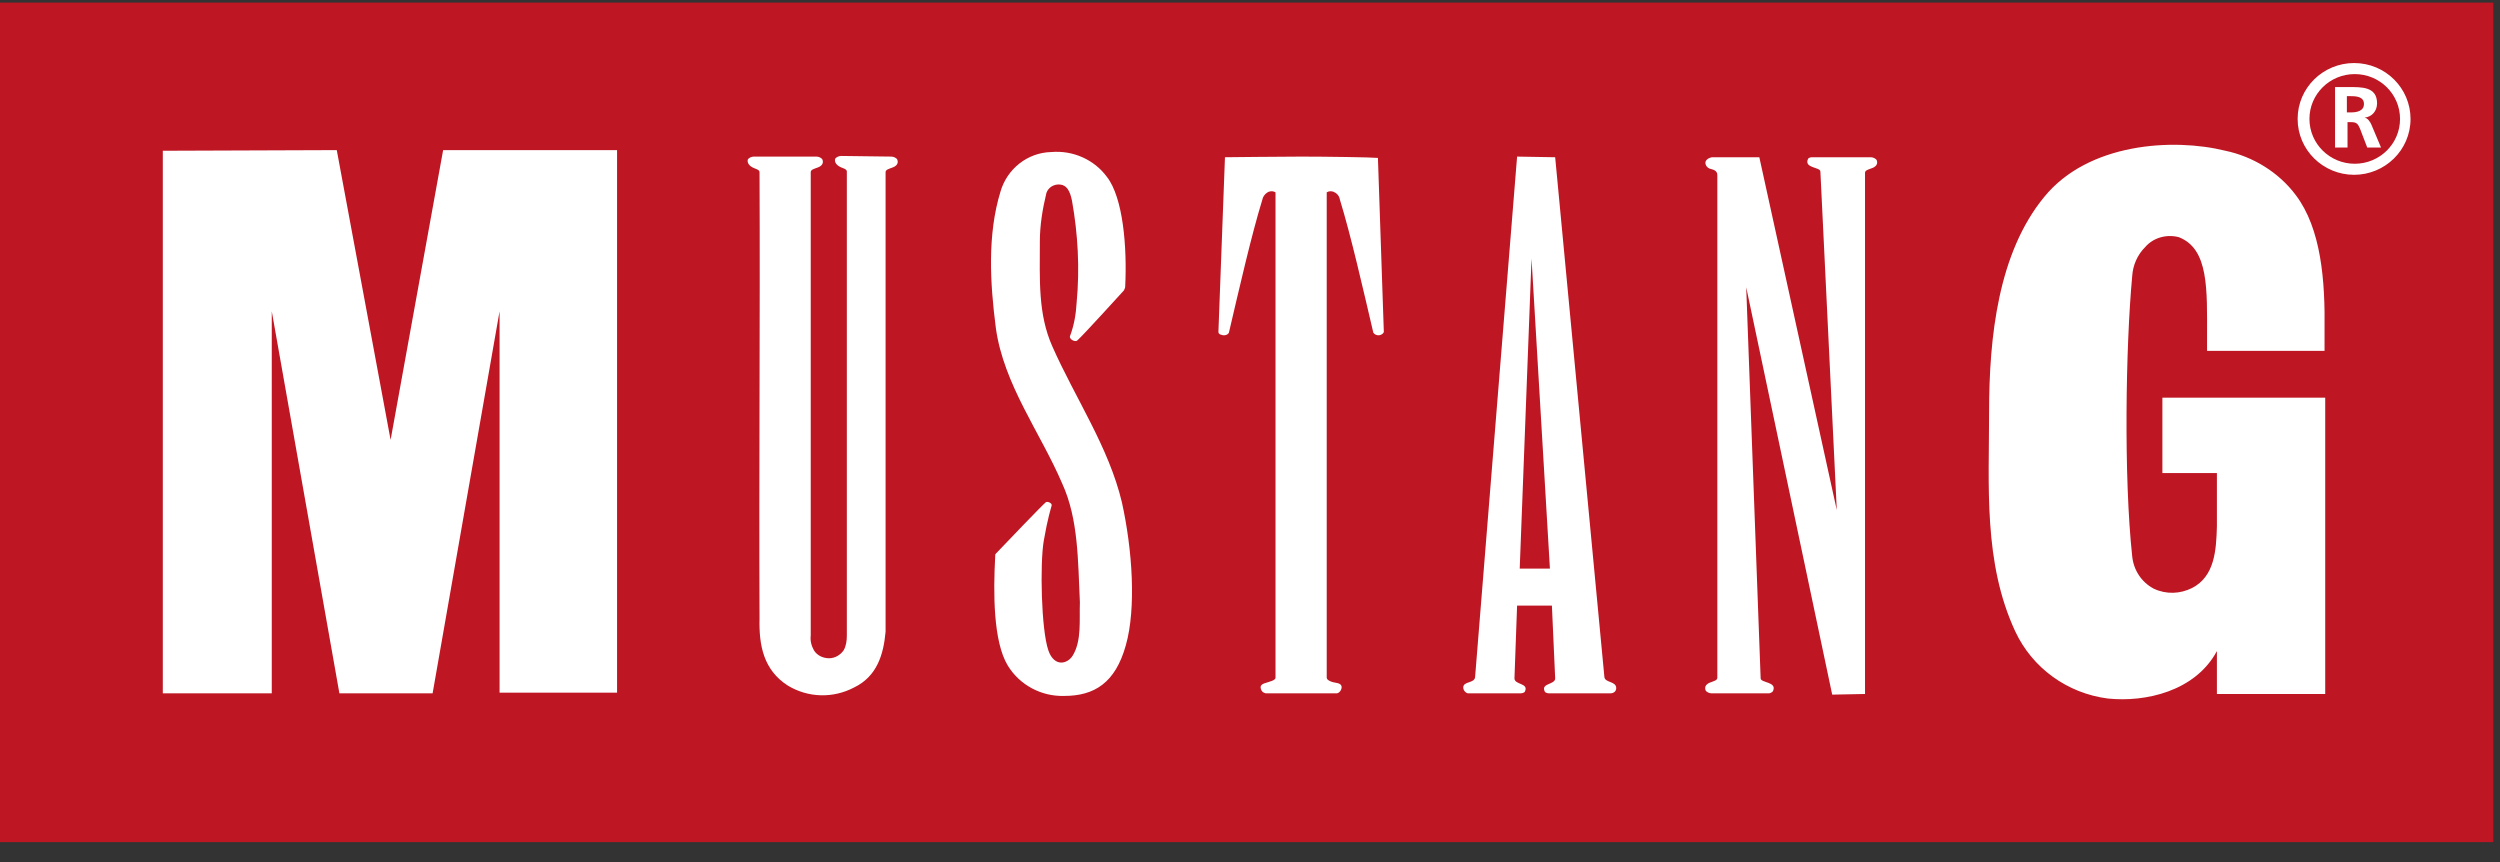 <svg xmlns="http://www.w3.org/2000/svg" width="116" height="40" viewBox="0 0 116 40">
  <rect x="0" y="0" width="116" height="40" fill="#333333" stroke="none"/>
  <g fill="none" fill-rule="evenodd">
    <polygon fill="#BE1622" fill-rule="nonzero" points="0 .121 115.687 .121 115.687 39.075 0 39.075"/>
    <path fill="#FFF" fill-rule="nonzero" d="M107.128,5.518 C107.128,4.372 108.072,3.407 109.26,3.407 C110.418,3.407 111.392,4.342 111.392,5.518 C111.392,6.693 110.448,7.628 109.26,7.628 C108.072,7.628 107.128,6.693 107.128,5.518 Z M106.61,5.518 C106.61,4.07 107.798,2.925 109.23,2.925 C110.692,2.925 111.849,4.101 111.849,5.518 C111.849,6.965 110.661,8.111 109.23,8.111 C107.798,8.111 106.61,6.965 106.61,5.518 Z M84.466,7.96 C84.466,7.749 83.704,7.809 83.887,7.387 C83.917,7.296 84.07,7.296 84.07,7.296 L86.811,7.296 C86.903,7.296 87.055,7.357 87.085,7.447 C87.146,7.628 87.024,7.749 86.842,7.809 C86.689,7.869 86.537,7.899 86.537,8.02 L86.537,32.201 L85.014,32.231 L81.024,13.327 L81.694,31.477 C81.694,31.688 82.455,31.628 82.273,32.05 C82.242,32.141 82.09,32.171 82.09,32.171 L79.409,32.171 C79.318,32.171 79.166,32.111 79.135,32.02 C79.074,31.839 79.196,31.719 79.379,31.658 C79.531,31.598 79.684,31.568 79.684,31.447 L79.684,8.141 C79.684,7.99 79.623,7.899 79.379,7.839 C79.227,7.809 79.105,7.658 79.135,7.508 C79.196,7.327 79.44,7.296 79.44,7.296 L81.633,7.296 L85.227,23.668 L84.466,7.96 Z M70.515,26.382 L71.063,12 L71.916,26.382 L70.515,26.382 Z M74.993,31.93 C74.993,31.598 74.475,31.688 74.444,31.417 L72.16,7.296 L70.393,7.266 L68.444,31.417 C68.413,31.719 67.895,31.598 67.895,31.899 C67.895,32.02 67.987,32.141 68.109,32.171 L70.546,32.171 C70.546,32.171 70.728,32.171 70.759,32.08 C70.942,31.688 70.271,31.779 70.271,31.477 L70.393,28.101 L72.008,28.101 L72.16,31.477 C72.16,31.779 71.49,31.688 71.673,32.08 C71.703,32.171 71.886,32.171 71.886,32.171 L74.719,32.171 C74.871,32.171 74.993,32.08 74.993,31.93 Z M41.365,7.266 C41.456,7.266 41.608,7.327 41.639,7.417 C41.7,7.598 41.578,7.719 41.395,7.779 C41.243,7.839 41.091,7.869 41.091,7.99 L41.091,29.307 C40.999,30.362 40.695,31.387 39.629,31.899 C38.654,32.412 37.496,32.382 36.552,31.809 C35.425,31.085 35.212,29.94 35.242,28.704 C35.212,21.709 35.273,14.955 35.242,7.99 C35.242,7.869 35.06,7.839 34.938,7.779 C34.816,7.719 34.664,7.598 34.694,7.417 C34.724,7.327 34.877,7.266 34.968,7.266 L37.892,7.266 C37.984,7.266 38.136,7.327 38.166,7.417 C38.227,7.598 38.106,7.719 37.923,7.779 C37.77,7.839 37.618,7.869 37.618,7.99 L37.618,29.487 C37.588,29.729 37.649,29.97 37.77,30.181 C37.923,30.422 38.197,30.543 38.471,30.543 C38.745,30.543 38.989,30.392 39.141,30.181 C39.263,29.97 39.293,29.729 39.293,29.487 L39.293,7.96 C39.293,7.839 39.111,7.809 38.989,7.749 C38.867,7.688 38.715,7.568 38.745,7.387 C38.776,7.296 38.928,7.236 39.019,7.236 L41.365,7.266 Z M62.017,32.171 C62.108,32.171 62.199,32.08 62.23,31.99 C62.291,31.839 62.23,31.719 62.017,31.688 C61.803,31.658 61.56,31.568 61.56,31.447 L61.56,8.925 C61.651,8.864 61.773,8.864 61.864,8.894 C62.017,8.955 62.139,9.075 62.169,9.256 C62.687,10.945 63.235,13.357 63.722,15.437 C63.814,15.558 63.966,15.588 64.088,15.528 C64.149,15.497 64.179,15.467 64.21,15.407 L63.936,7.327 C63.631,7.296 61.499,7.266 60.372,7.266 C59.245,7.266 57.113,7.296 56.838,7.296 L56.534,15.407 C56.534,15.467 56.595,15.528 56.656,15.528 C56.778,15.588 56.96,15.558 57.021,15.437 C57.509,13.357 58.057,10.945 58.575,9.256 C58.605,9.106 58.727,8.955 58.879,8.894 C58.971,8.864 59.093,8.864 59.184,8.925 L59.184,31.447 C59.184,31.568 58.91,31.628 58.727,31.688 C58.514,31.749 58.453,31.839 58.514,31.99 C58.544,32.08 58.605,32.141 58.727,32.171 L62.017,32.171 Z M51.356,8.201 C52.117,9.166 52.3,11.487 52.209,13.296 C52.209,13.357 52.178,13.417 52.148,13.477 C52.087,13.538 50.29,15.528 49.985,15.799 C49.894,15.889 49.589,15.739 49.65,15.588 C49.833,15.106 49.924,14.593 49.955,14.05 C50.107,12.452 50.015,10.854 49.741,9.317 C49.65,8.864 49.498,8.593 49.193,8.563 C48.919,8.533 48.645,8.683 48.553,8.955 C48.371,9.709 48.249,10.462 48.249,11.216 C48.249,12.965 48.157,14.563 48.827,16.07 C49.894,18.482 51.447,20.744 52.056,23.307 C52.544,25.508 52.726,28.221 52.239,29.94 C51.752,31.688 50.777,32.291 49.376,32.291 C48.31,32.322 47.304,31.779 46.756,30.874 C46.086,29.759 46.086,27.528 46.177,25.809 C46.177,25.719 46.177,25.719 46.238,25.658 C46.604,25.266 48.432,23.367 48.523,23.307 C48.584,23.246 48.827,23.337 48.797,23.457 C48.767,23.578 48.614,24.03 48.432,25.085 C48.249,26.141 48.31,29.216 48.645,30.181 C48.919,30.965 49.528,30.814 49.772,30.422 C50.198,29.729 50.076,28.764 50.107,27.95 C50.015,26.05 50.046,24.09 49.284,22.432 C48.279,20.08 46.573,17.849 46.208,15.226 C45.934,13.116 45.812,10.884 46.421,8.894 C46.726,7.839 47.67,7.085 48.767,7.055 C49.802,6.965 50.777,7.417 51.356,8.201 Z M15.626,6.965 L18.124,20.412 L20.561,6.965 L28.632,6.965 L28.632,32.141 L23.18,32.141 L23.18,14.442 L20.073,32.171 L15.748,32.171 L12.61,14.442 L12.61,32.171 L7.554,32.171 L7.554,6.995 L15.626,6.965 Z M106.519,9.045 C107.707,10.613 107.89,13.025 107.859,15.317 L107.859,16.281 L102.407,16.281 L102.407,15.618 C102.407,13.447 102.498,11.548 101.097,11.005 C100.518,10.854 99.909,11.035 99.544,11.457 C99.178,11.819 98.965,12.302 98.934,12.814 C98.63,16.101 98.538,22.131 98.934,25.809 C98.995,26.442 99.361,27.015 99.939,27.317 C100.518,27.588 101.158,27.558 101.706,27.286 C102.772,26.744 102.833,25.508 102.864,24.422 L102.864,21.95 L100.335,21.95 L100.335,18.452 L107.89,18.452 L107.89,32.201 L102.864,32.201 L102.864,30.211 C101.858,32.08 99.544,32.593 97.807,32.412 C95.919,32.171 94.304,30.995 93.512,29.307 C92.02,26.111 92.294,22.523 92.294,19.116 C92.294,15.618 92.72,11.729 94.853,9.136 C96.893,6.633 100.823,6.392 103.26,6.995 C104.539,7.266 105.727,7.99 106.519,9.045 Z"/>
    <polygon points="0 0 115.687 0 115.687 38.955 0 38.955"/>
    <ellipse cx="109.26" cy="5.518" fill="#BE1622" fill-rule="nonzero" rx="2.102" ry="2.08"/>
    <path fill="#FFF" fill-rule="nonzero" d="M108.346,6.844 L108.925,6.844 L108.925,5.668 L109.108,5.668 C109.352,5.668 109.413,5.759 109.504,5.97 L109.839,6.844 L110.479,6.844 L110.022,5.759 C109.961,5.638 109.869,5.487 109.717,5.457 C110.052,5.427 110.296,5.156 110.296,4.794 C110.296,4.01 109.565,4.04 108.956,4.04 L108.346,4.04 L108.346,6.844 Z"/>
    <path fill="#BE1622" fill-rule="nonzero" d="M108.895,4.462 L109.078,4.462 C109.352,4.462 109.687,4.492 109.687,4.824 C109.687,5.156 109.352,5.216 109.078,5.216 L108.895,5.216 L108.895,4.462 Z"/>
  </g>
</svg>
